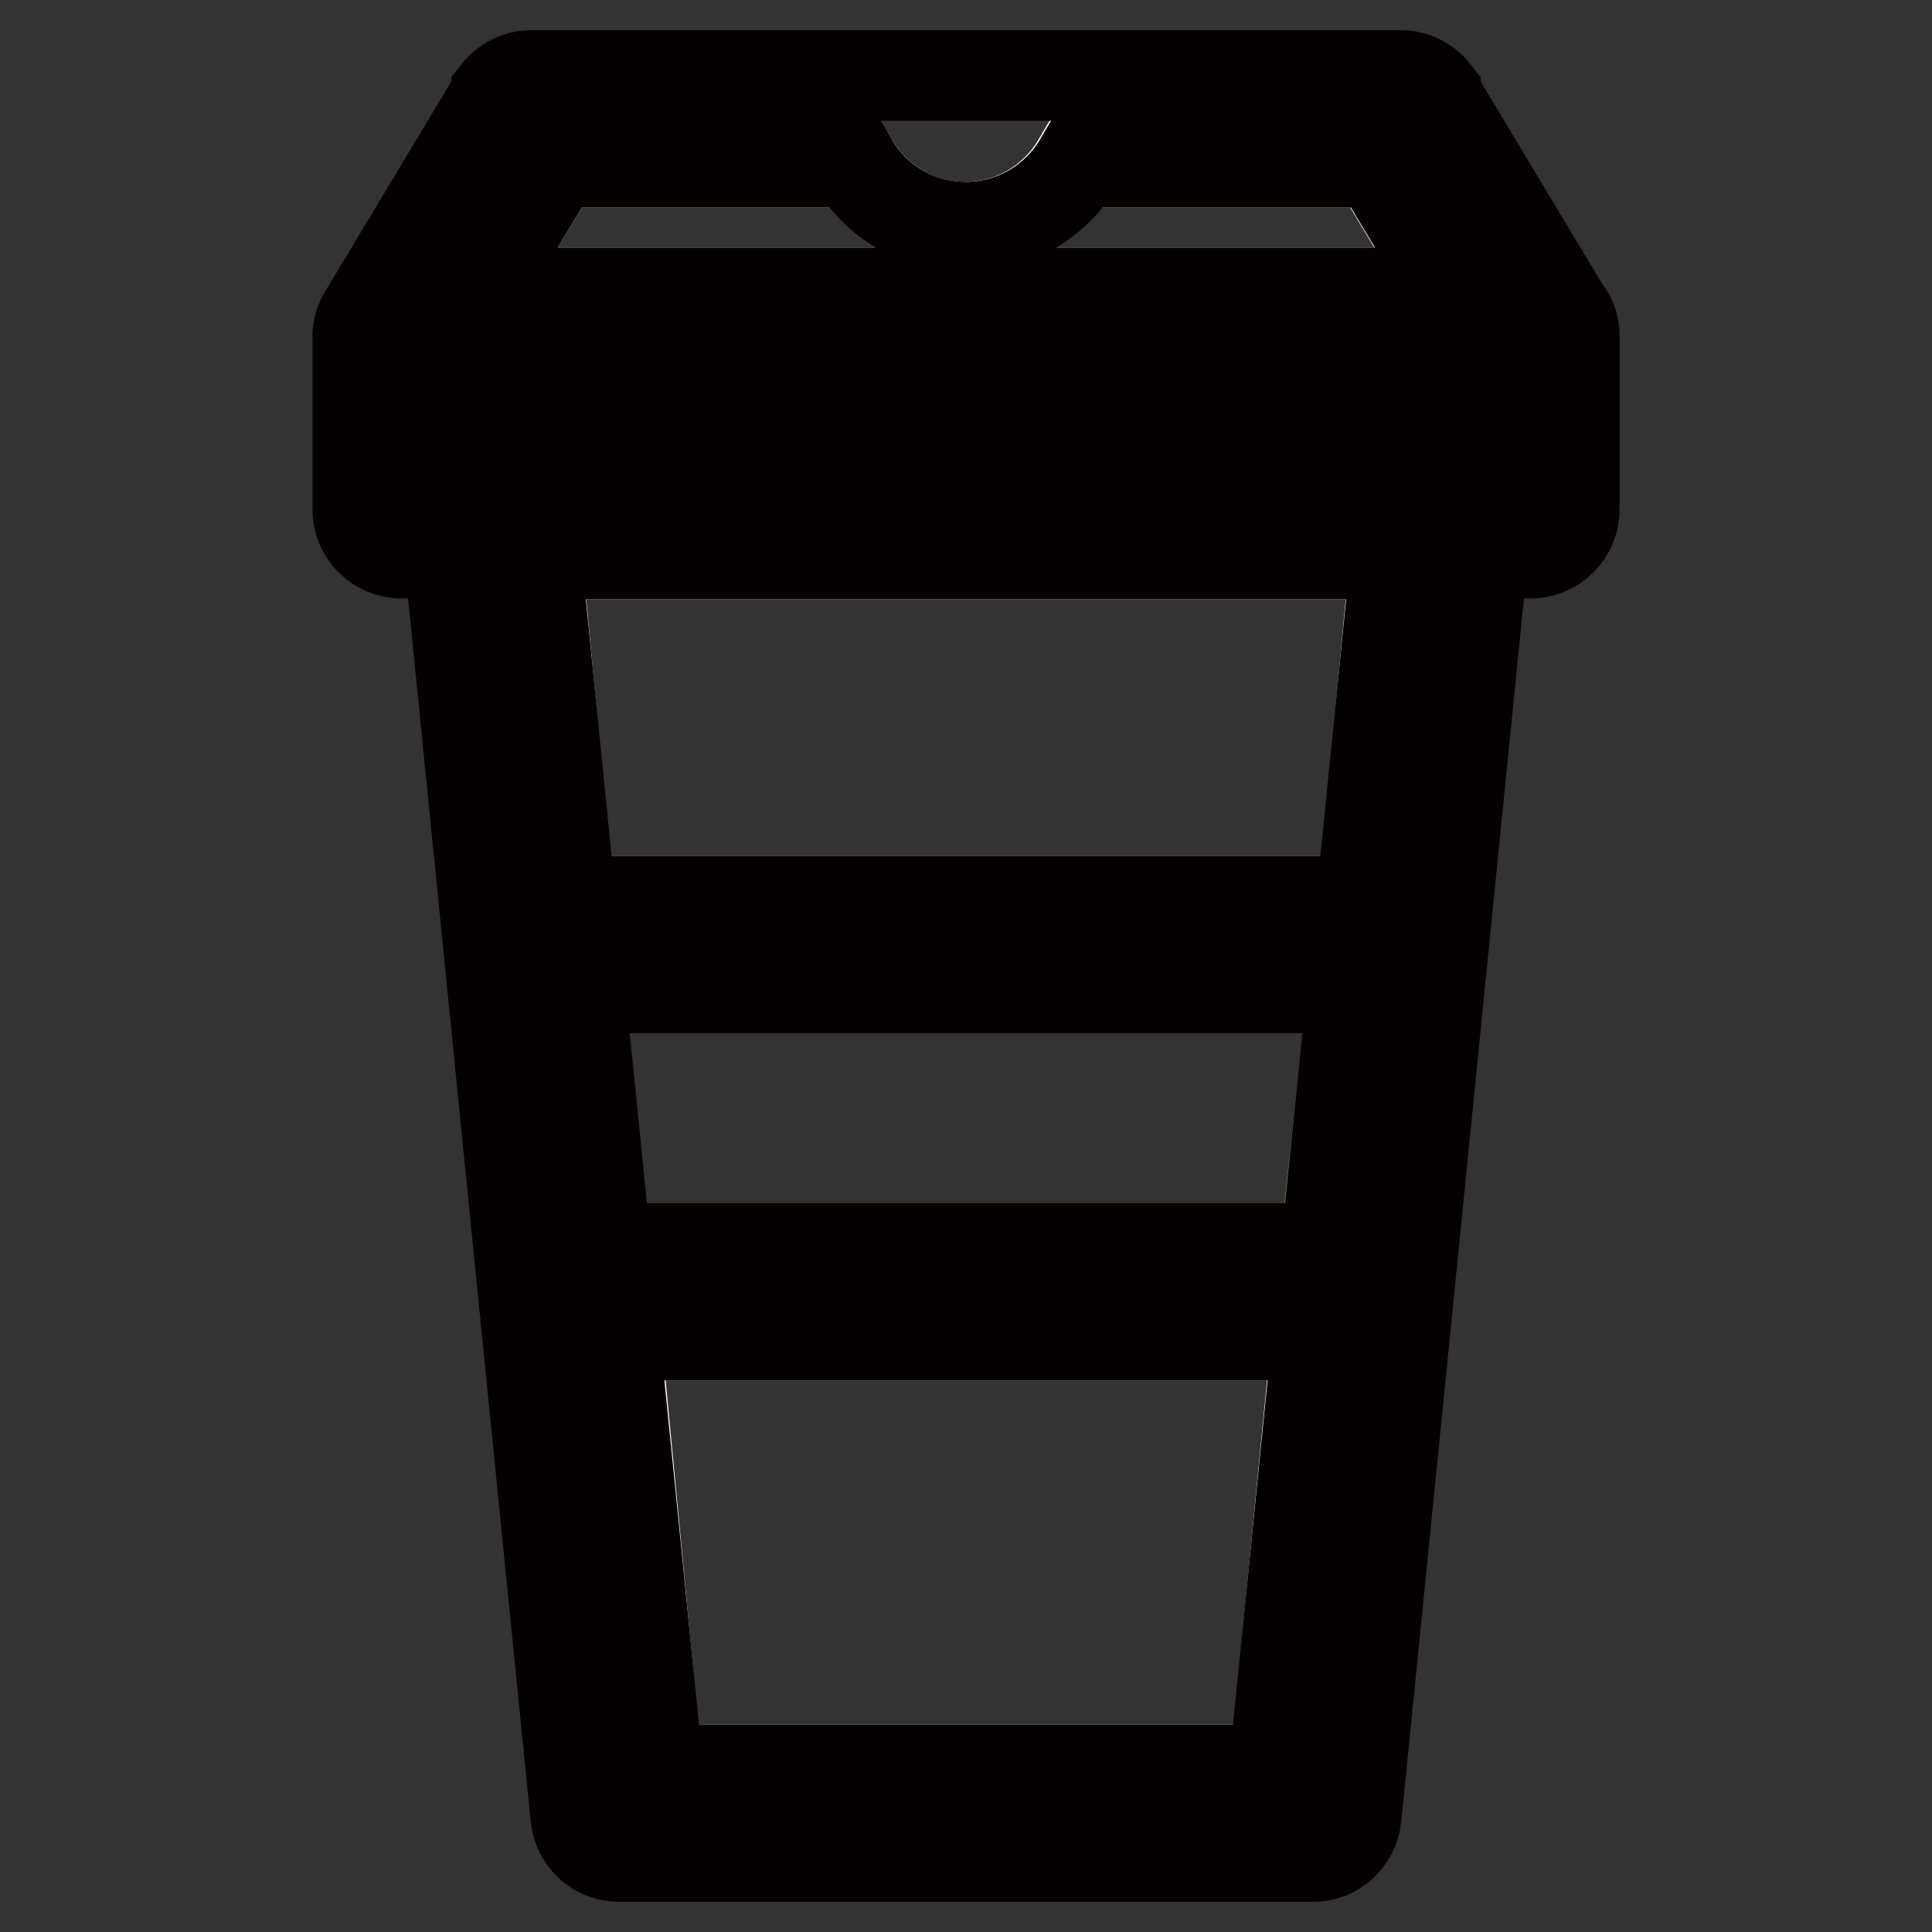 <?xml version="1.0" encoding="utf-8"?>
<!-- Svg Vector Icons : http://www.onlinewebfonts.com/icon -->
<!DOCTYPE svg PUBLIC "-//W3C//DTD SVG 1.1//EN" "http://www.w3.org/Graphics/SVG/1.1/DTD/svg11.dtd">
<svg version="1.1" xmlns="http://www.w3.org/2000/svg" xmlns:xlink="http://www.w3.org/1999/xlink" x="0px" y="0px" viewBox="0 0 256 256" enable-background="new 0 0 256 256" xml:space="preserve">
<rect x="0" y="0" width="256" height="256" fill="#333333" stroke="none"/>
<g> <path stroke-width="12" fill-opacity="0" stroke="#ffffff"  d="M87.1,234.5h81.8l5.6-57.6H81.6L87.1,234.5z M182.3,21.5h-39.5c-3,5.1-8.5,8.6-14.9,8.6s-11.9-3.5-14.9-8.6 H73.7L63.3,38.8h129.4L182.3,21.5L182.3,21.5z M75.4,119.4h105.2l4.3-46H71.1L75.4,119.4z M58.9,50.3v11.5h138.1V50.3H58.9z"/> <path stroke-width="12" fill-opacity="0" stroke="#83a76f"  d="M76.6,130.9l3.7,34.5h95.3l3.7-34.5H76.6z"/> <path stroke-width="12" fill-opacity="0" stroke="#040000"  d="M208.6,44.5c0-1.3-0.4-2.5-1.2-3.4l0,0l-16.7-27.8c-0.2-0.3-0.3-0.6-0.5-0.9l0-0.1l0,0 c-1.1-1.4-2.7-2.3-4.6-2.3H70.4c-1.9,0-3.5,0.9-4.6,2.3l0,0l0,0.1c-0.2,0.3-0.4,0.6-0.5,0.9L48.6,41.1l0,0c-0.7,1-1.2,2.2-1.2,3.4 l0,0v23l0,0l0,0c0,3.2,2.6,5.8,5.8,5.8h6.3l16.8,167.5c0.3,2.9,2.7,5.2,5.7,5.2H174c3,0,5.4-2.3,5.7-5.2l16.8-167.5h6.3 c3.2,0,5.8-2.6,5.8-5.8V44.5L208.6,44.5z M168.8,234.5H87.2l-5.8-57.6h93.2L168.8,234.5z M73.7,21.5H113c3,5.2,8.6,8.6,15,8.6 s12-3.5,15-8.6h39.4l10.4,17.3H63.3L73.7,21.5z M80.3,165.4l-3.5-34.5h102.4l-3.5,34.5H80.3z M75.6,119.4l-4.6-46H185l-4.6,46H75.6 z M58.9,61.8V50.3h138.1v11.5H58.9z"/></g>
</svg>